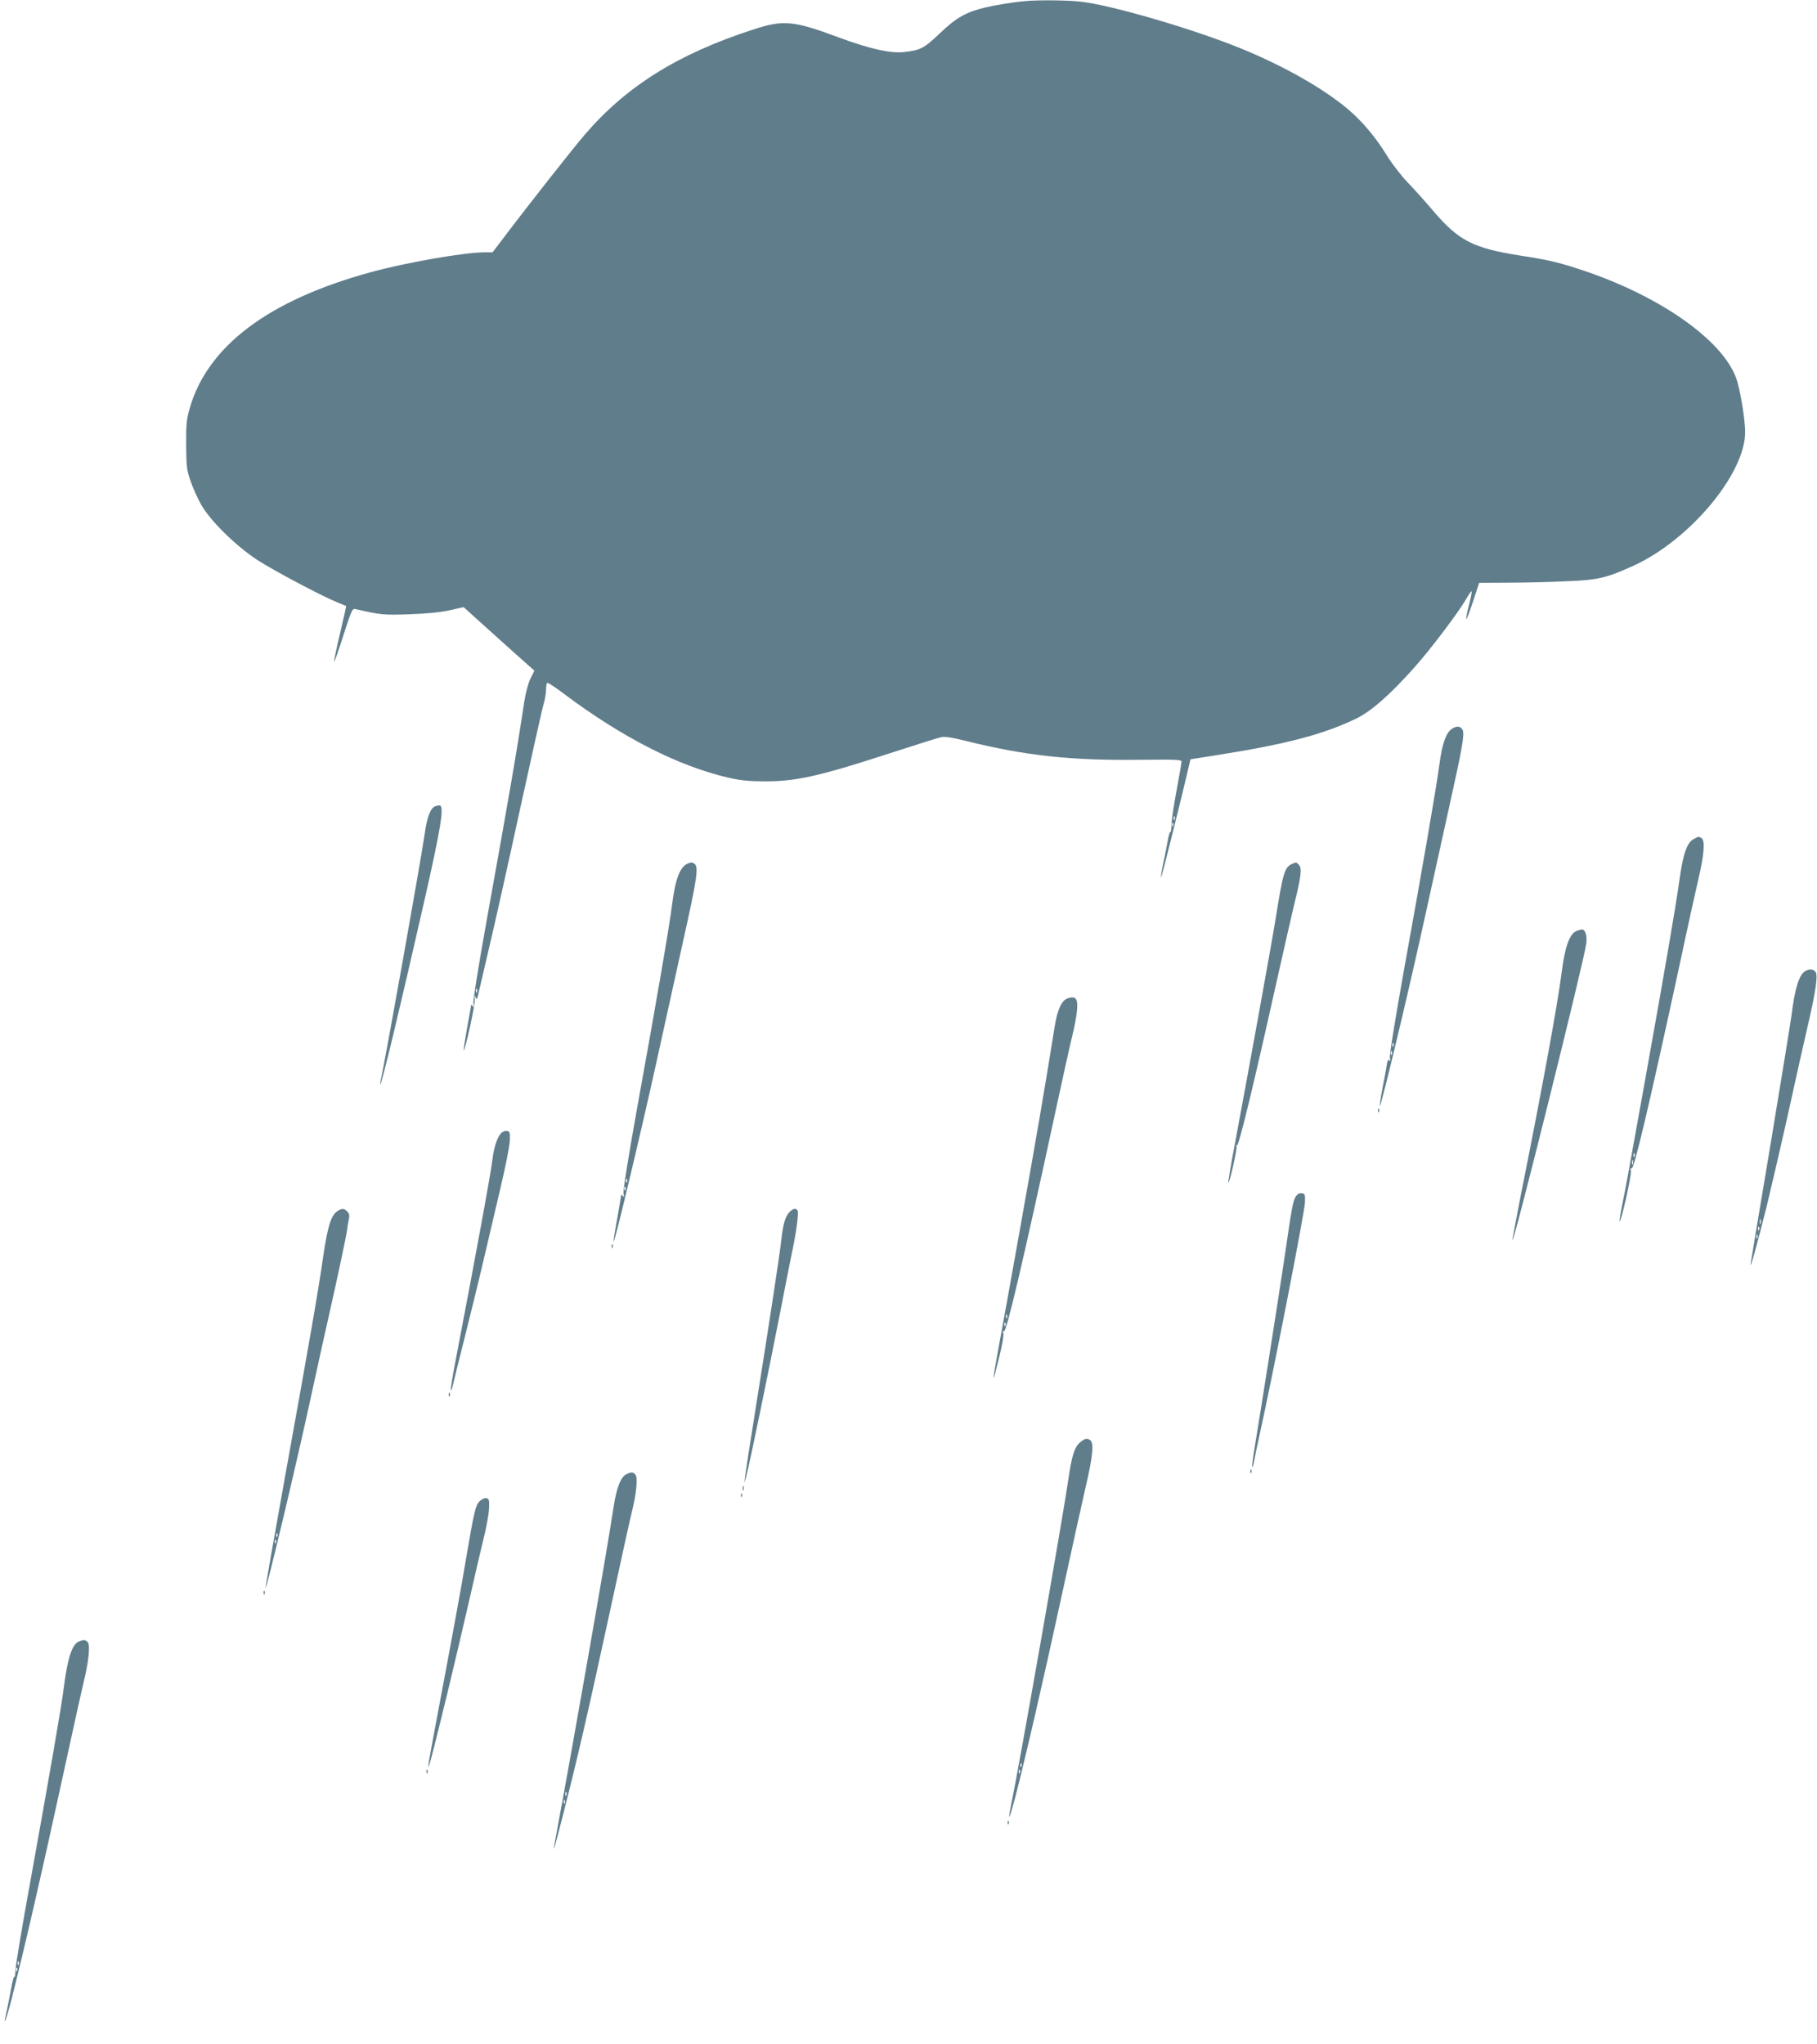 <?xml version="1.0" standalone="no"?>
<!DOCTYPE svg PUBLIC "-//W3C//DTD SVG 20010904//EN"
 "http://www.w3.org/TR/2001/REC-SVG-20010904/DTD/svg10.dtd">
<svg version="1.0" xmlns="http://www.w3.org/2000/svg"
 width="1138pt" height="1280pt" viewBox="0 0 1138 1280"
 preserveAspectRatio="xMidYMid meet">
<g transform="translate(0,1280) scale(0.1,-0.1)"
fill="#607d8b" stroke="none">
<path d="M6420 12793 c-72 -6 -187 -25 -250 -40 -120 -29 -182 -64 -284 -162
-100 -95 -122 -106 -226 -117 -84 -9 -213 20 -405 91 -288 107 -348 112 -538
50 -472 -153 -796 -356 -1056 -660 -72 -84 -345 -430 -506 -643 l-70 -92 -46
0 c-131 0 -497 -64 -722 -126 -637 -175 -1017 -462 -1129 -851 -19 -66 -23
-101 -22 -228 1 -136 3 -157 28 -229 15 -43 45 -111 68 -150 58 -100 215 -254
347 -341 102 -66 394 -222 501 -266 30 -12 56 -23 58 -24 1 -1 -16 -78 -38
-170 -22 -93 -39 -173 -37 -178 1 -5 27 68 57 162 49 154 57 172 75 167 165
-37 171 -38 335 -33 111 4 195 12 255 25 l89 20 66 -60 c36 -33 135 -122 221
-199 l156 -139 -25 -50 c-14 -29 -30 -90 -39 -147 -44 -296 -101 -626 -228
-1328 -59 -327 -93 -541 -90 -560 5 -22 4 -26 -4 -15 -6 8 -11 10 -11 4 0 -6
-11 -71 -25 -144 -13 -74 -23 -135 -21 -137 8 -8 75 296 70 322 -3 23 -2 26 4
10 8 -17 11 -13 19 25 6 25 38 162 71 305 34 143 120 529 191 857 72 329 137
621 146 650 8 28 15 69 15 89 0 21 3 40 8 43 4 2 52 -29 107 -71 366 -274 717
-452 1031 -524 76 -17 129 -22 229 -22 195 0 344 34 800 183 149 48 284 91
301 94 21 5 71 -3 150 -23 378 -94 662 -125 1107 -119 206 2 247 1 247 -11 0
-8 -14 -89 -31 -180 -17 -91 -32 -189 -32 -218 -1 -29 -4 -48 -7 -43 -3 5 -11
-23 -18 -63 -7 -40 -20 -105 -29 -145 -8 -40 -13 -75 -11 -77 3 -3 135 526
177 710 l7 30 170 27 c427 67 661 129 864 226 95 45 215 150 368 322 99 110
281 351 324 428 17 29 32 51 35 49 2 -3 -5 -42 -17 -87 -12 -45 -19 -84 -16
-87 2 -2 21 48 42 111 l38 116 181 1 c99 0 263 4 365 9 201 8 250 20 420 97
353 161 700 576 700 837 0 81 -33 279 -58 343 -89 234 -465 500 -932 661 -165
56 -232 73 -415 101 -300 47 -389 93 -551 283 -48 57 -120 137 -160 178 -39
41 -97 116 -127 165 -70 114 -153 213 -242 289 -156 132 -399 270 -669 381
-298 122 -804 270 -1001 294 -83 10 -272 12 -355 4z m937 -5125 c-3 -8 -6 -5
-6 6 -1 11 2 17 5 13 3 -3 4 -12 1 -19z m-10 -40 c-3 -8 -6 -5 -6 6 -1 11 2
17 5 13 3 -3 4 -12 1 -19z m-4360 -1040 c-3 -8 -6 -5 -6 6 -1 11 2 17 5 13 3
-3 4 -12 1 -19z"/>
<path d="M9091 8234 c-35 -25 -59 -93 -76 -222 -21 -155 -104 -636 -221 -1282
-58 -324 -92 -536 -89 -555 4 -20 3 -26 -3 -16 -7 10 -12 2 -17 -30 -3 -24
-16 -90 -27 -147 -11 -57 -18 -105 -16 -108 7 -7 176 698 273 1141 53 242 126
573 162 735 82 368 97 454 83 480 -13 24 -38 26 -69 4z m-364 -1986 c-3 -8 -6
-5 -6 6 -1 11 2 17 5 13 3 -3 4 -12 1 -19z m-10 -50 c-3 -8 -6 -5 -6 6 -1 11
2 17 5 13 3 -3 4 -12 1 -19z"/>
<path d="M2724 7750 c-28 -11 -50 -69 -64 -171 -21 -151 -253 -1451 -276
-1546 -4 -16 -4 -26 -2 -23 11 10 117 451 276 1150 102 450 125 588 97 596 -5
1 -19 -1 -31 -6z"/>
<path d="M10610 7547 c-43 -21 -68 -90 -90 -247 -26 -187 -86 -534 -215 -1255
-127 -704 -120 -668 -145 -789 -11 -55 -18 -101 -16 -103 9 -9 76 290 70 315
-4 18 -3 23 4 14 13 -20 108 382 303 1283 49 231 101 465 114 520 38 161 46
252 21 267 -15 10 -17 10 -46 -5z m-373 -1989 c-3 -8 -6 -5 -6 6 -1 11 2 17 5
13 3 -3 4 -12 1 -19z m-10 -50 c-3 -7 -5 -2 -5 12 0 14 2 19 5 13 2 -7 2 -19
0 -25z"/>
<path d="M4310 7393 c-50 -18 -80 -95 -100 -253 -15 -126 -99 -614 -216 -1259
-59 -326 -92 -537 -89 -555 5 -23 4 -27 -4 -16 -6 8 -11 10 -11 4 0 -6 -11
-73 -25 -149 -14 -75 -24 -139 -22 -141 7 -7 177 709 272 1141 53 242 126 573
162 735 89 397 100 473 72 491 -16 10 -18 10 -39 2z m-383 -1995 c-3 -8 -6 -5
-6 6 -1 11 2 17 5 13 3 -3 4 -12 1 -19z m-10 -50 c-3 -8 -6 -5 -6 6 -1 11 2
17 5 13 3 -3 4 -12 1 -19z"/>
<path d="M8093 7390 c-47 -19 -58 -56 -103 -340 -22 -139 -176 -988 -256
-1414 -25 -131 -43 -240 -41 -242 7 -8 58 217 51 228 -4 6 -3 8 3 5 11 -7 99
355 239 983 52 234 108 477 123 540 40 161 46 214 26 234 -9 9 -17 16 -18 15
-1 0 -12 -4 -24 -9z"/>
<path d="M9874 6970 c-44 -18 -73 -98 -94 -265 -23 -183 -116 -695 -251 -1369
-32 -164 -58 -300 -56 -302 10 -11 448 1747 462 1858 6 49 -6 88 -28 87 -7 0
-21 -4 -33 -9z"/>
<path d="M11307 6719 c-39 -23 -65 -104 -87 -279 -6 -47 -65 -407 -130 -800
-66 -393 -122 -731 -125 -750 -9 -62 43 128 101 360 30 124 91 387 135 585 43
198 98 441 121 540 52 225 65 319 48 340 -14 17 -37 19 -63 4z m-280 -1581
c-3 -7 -5 -2 -5 12 0 14 2 19 5 13 2 -7 2 -19 0 -25z m-10 -40 c-3 -8 -6 -5
-6 6 -1 11 2 17 5 13 3 -3 4 -12 1 -19z m-10 -50 c-3 -8 -6 -5 -6 6 -1 11 2
17 5 13 3 -3 4 -12 1 -19z"/>
<path d="M6687 6548 c-39 -14 -64 -69 -82 -180 -68 -424 -112 -677 -211 -1233
-63 -352 -125 -698 -139 -770 -44 -239 -43 -253 4 -60 17 66 28 132 25 145 -4
16 -3 21 3 12 14 -18 122 443 328 1398 42 195 87 398 100 450 13 52 26 120 29
150 10 85 -4 106 -57 88z m-380 -2000 c-3 -8 -6 -5 -6 6 -1 11 2 17 5 13 3 -3
4 -12 1 -19z m-10 -50 c-3 -8 -6 -5 -6 6 -1 11 2 17 5 13 3 -3 4 -12 1 -19z"/>
<path d="M8631 5844 c0 -11 3 -14 6 -6 3 7 2 16 -1 19 -3 4 -6 -2 -5 -13z"/>
<path d="M3137 5702 c-23 -25 -43 -86 -52 -157 -10 -89 -104 -600 -236 -1288
-17 -88 -28 -161 -26 -164 3 -2 10 15 15 39 5 24 39 160 75 303 36 143 89 359
117 480 28 121 76 324 106 452 30 127 56 258 57 290 2 52 0 58 -19 61 -11 2
-28 -5 -37 -16z"/>
<path d="M8115 5306 c-17 -26 -24 -65 -70 -381 -31 -211 -156 -1004 -186
-1183 -11 -68 -19 -126 -16 -128 3 -3 8 14 12 38 4 24 20 99 35 168 81 364
280 1381 283 1450 2 50 0 55 -20 58 -14 2 -27 -5 -38 -22z"/>
<path d="M2111 5214 c-38 -27 -59 -96 -86 -277 -32 -225 -89 -551 -241 -1391
-68 -379 -123 -690 -121 -692 6 -7 169 674 262 1096 52 239 127 579 167 755
39 176 74 345 79 375 4 30 10 69 14 86 5 22 2 35 -10 47 -21 21 -34 21 -64 1z
m-374 -2036 c-3 -8 -6 -5 -6 6 -1 11 2 17 5 13 3 -3 4 -12 1 -19z m-10 -40
c-3 -8 -6 -5 -6 6 -1 11 2 17 5 13 3 -3 4 -12 1 -19z"/>
<path d="M4943 5208 c-25 -27 -39 -77 -49 -168 -7 -73 -74 -514 -163 -1070
-33 -206 -62 -395 -65 -420 -5 -44 -5 -44 9 10 21 78 143 672 210 1015 31 160
65 333 76 385 25 117 42 239 35 257 -8 20 -30 16 -53 -9z"/>
<path d="M3831 4994 c0 -11 3 -14 6 -6 3 7 2 16 -1 19 -3 4 -6 -2 -5 -13z"/>
<path d="M2811 4064 c0 -11 3 -14 6 -6 3 7 2 16 -1 19 -3 4 -6 -2 -5 -13z"/>
<path d="M6768 3770 c-38 -29 -55 -83 -78 -242 -32 -222 -307 -1791 -356
-2023 -24 -121 -14 -105 22 30 67 259 176 731 294 1275 66 305 134 611 150
680 45 193 53 276 27 292 -19 12 -32 10 -59 -12z m-371 -2032 c-3 -8 -6 -5 -6
6 -1 11 2 17 5 13 3 -3 4 -12 1 -19z m-10 -40 c-3 -8 -6 -5 -6 6 -1 11 2 17 5
13 3 -3 4 -12 1 -19z"/>
<path d="M7831 3584 c0 -11 3 -14 6 -6 3 7 2 16 -1 19 -3 4 -6 -2 -5 -13z"/>
<path d="M3923 3568 c-35 -17 -61 -84 -79 -199 -39 -262 -254 -1487 -353
-2019 -36 -189 -32 -178 43 115 87 342 147 602 295 1285 60 278 118 542 129
585 28 110 37 212 22 230 -14 17 -26 18 -57 3z m-376 -2010 c-3 -8 -6 -5 -6 6
-1 11 2 17 5 13 3 -3 4 -12 1 -19z m-10 -50 c-3 -8 -6 -5 -6 6 -1 11 2 17 5
13 3 -3 4 -12 1 -19z"/>
<path d="M4652 3480 c0 -14 2 -19 5 -12 2 6 2 18 0 25 -3 6 -5 1 -5 -13z"/>
<path d="M4641 3434 c0 -11 3 -14 6 -6 3 7 2 16 -1 19 -3 4 -6 -2 -5 -13z"/>
<path d="M3002 3397 c-24 -26 -33 -64 -83 -357 -28 -171 -82 -465 -195 -1064
-70 -371 -57 -335 86 254 43 179 104 438 135 575 31 138 70 304 86 369 16 66
31 147 32 180 2 55 0 61 -18 64 -12 2 -30 -8 -43 -21z"/>
<path d="M1651 2824 c0 -11 3 -14 6 -6 3 7 2 16 -1 19 -3 4 -6 -2 -5 -13z"/>
<path d="M493 2520 c-41 -17 -70 -104 -93 -285 -15 -122 -92 -563 -206 -1195
-53 -289 -96 -548 -97 -577 -1 -29 -4 -48 -7 -43 -3 6 -12 -25 -19 -68 -8 -42
-20 -104 -27 -137 -28 -123 -11 -85 27 60 73 285 188 782 309 1340 67 308 132
603 145 655 30 124 41 226 25 245 -14 17 -25 18 -57 5z m-376 -2022 c-3 -8 -6
-5 -6 6 -1 11 2 17 5 13 3 -3 4 -12 1 -19z m-10 -40 c-3 -8 -6 -5 -6 6 -1 11
2 17 5 13 3 -3 4 -12 1 -19z"/>
<path d="M2671 1704 c0 -11 3 -14 6 -6 3 7 2 16 -1 19 -3 4 -6 -2 -5 -13z"/>
<path d="M6311 1384 c0 -11 3 -14 6 -6 3 7 2 16 -1 19 -3 4 -6 -2 -5 -13z"/>
</g>
</svg>

